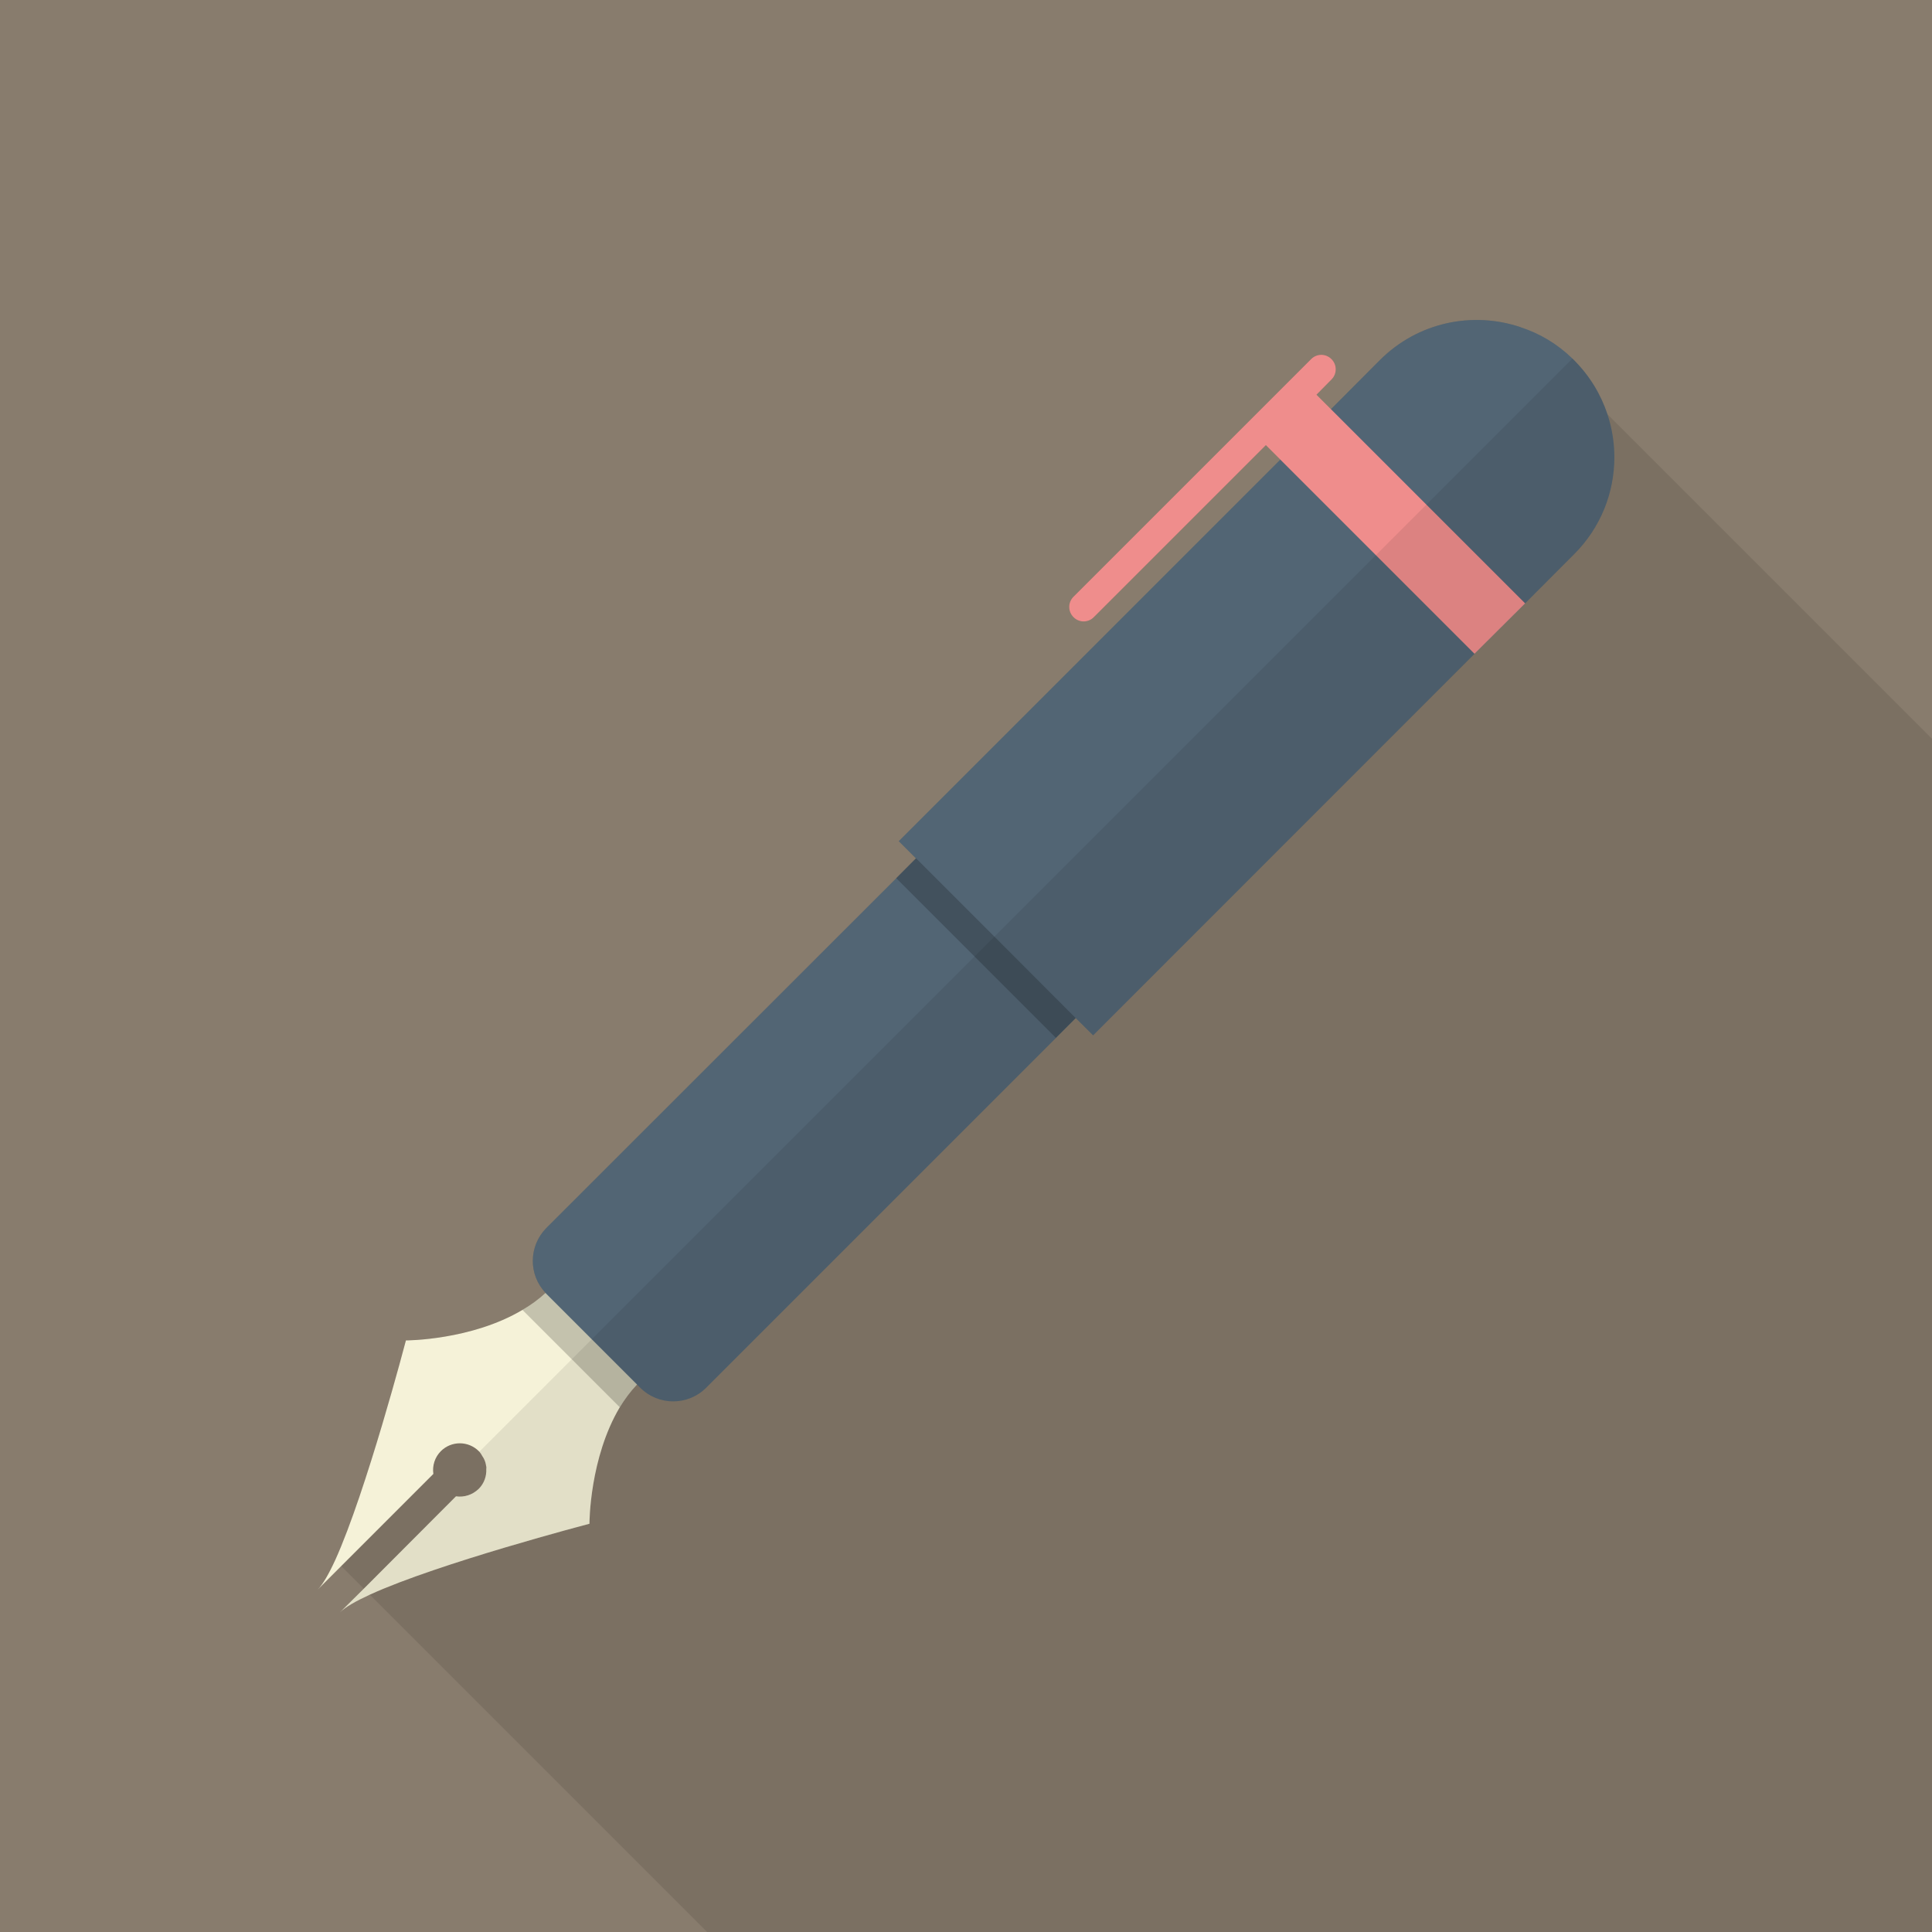 <svg xmlns="http://www.w3.org/2000/svg" xmlns:xlink="http://www.w3.org/1999/xlink" id="_x31_" x="0px" y="0px" viewBox="0 0 512 512" style="enable-background:new 0 0 512 512;" xml:space="preserve"><g>	<rect style="fill:#887C6D;" width="512" height="512"></rect>	<path style="opacity:0.1;fill:#040000;" d="M512,195.789V512H187.392l-98.56-98.56c8.243-18.176,18.739-58.215,18.739-58.215  s17.306,0,30.874-8.089c2.202-1.28,4.249-2.765,6.144-4.506c-4.608-4.813-4.506-12.441,0.205-17.203l92.774-92.724l5.171-5.223  l-4.557-4.556l101.12-101.12l-3.84-3.84l-45.568,45.568c-1.485,1.536-3.942,1.536-5.427,0c-1.485-1.485-1.485-3.891,0-5.375  l62.976-62.976c1.485-1.536,3.942-1.536,5.427,0c1.485,1.484,1.485,3.891,0,5.376l-3.994,4.044l3.84,3.84l12.954-13.004  c10.086-10.088,24.576-13.005,37.222-8.756l11.111,11.111l11.981,11.98L512,195.789z"></path>	<g>		<path style="fill:#F5F2D8;" d="M169.728,365.875c-0.358,0.359-0.666,0.666-0.921,1.025c-1.792,1.894-3.277,3.941-4.557,6.041   c-7.987,13.414-8.038,30.464-8.038,30.874c0,0-39.987,10.445-58.214,18.79c-3.686,1.69-6.451,3.276-7.885,4.659l6.298-6.246   l24.423-24.474c2.15,0.307,4.352-0.359,6.041-1.996c1.433-1.434,2.099-3.38,1.997-5.274c0.051-0.359,0-0.716-0.102-1.075   c0-0.051,0-0.051,0-0.051c-0.154-0.82-0.461-1.587-0.973-2.305c-0.205-0.409-0.461-0.767-0.768-1.125   c-0.051-0.052-0.102-0.103-0.154-0.155c-2.765-2.764-7.27-2.764-10.035,0c-1.638,1.639-2.304,3.892-1.996,6.043l-30.669,30.669   c1.382-1.383,2.97-4.147,4.659-7.834c8.243-18.176,18.739-58.215,18.739-58.215s17.306,0,30.874-8.089   c2.202-1.28,4.249-2.765,6.144-4.506c0.307-0.307,0.665-0.614,0.973-0.921c2.253,2.253,12.083,12.084,12.083,12.084   s0.051,0.05,0.153,0.152C159.027,355.175,167.578,363.725,169.728,365.875z"></path>		<path style="opacity:0.2;fill:#040000;" d="M169.728,365.875c-0.358,0.359-0.666,0.666-0.921,1.025   c-1.792,1.894-3.277,3.941-4.557,6.041l-12.697-12.699l-13.107-13.106c2.202-1.28,4.249-2.765,6.144-4.506   c0.307-0.307,0.665-0.614,0.973-0.921c2.253,2.253,12.083,12.084,12.083,12.084s0.051,0.05,0.153,0.152   C159.027,355.175,167.578,363.725,169.728,365.875z"></path>		<path style="fill:#526574;" d="M330.291,224.615l-43.418,43.417l-1.792,1.791l-97.946,97.946c-4.813,4.813-12.646,4.813-17.459,0   l-24.883-24.884c-0.103-0.102-0.154-0.154-0.205-0.256c-4.608-4.813-4.506-12.441,0.205-17.203l92.774-92.724l5.171-5.223h0.051   l45.159-45.159l20.736,20.738L330.291,224.615z"></path>					<rect x="257.264" y="220.455" transform="matrix(0.707 -0.707 0.707 0.707 -100.249 258.739)" style="opacity:0.2;fill:#040000;" width="9.872" height="59.852"></rect>		<path style="fill:#526574;" d="M427.827,121.19c0,9.319-3.584,18.637-10.701,25.702l-12.954,13.005l-13.414,13.364L289.69,274.381   l-4.608-4.557l-21.555-21.606l-20.736-20.736h-0.051l-4.557-4.556l101.12-101.12l13.414-13.364l12.954-13.004   c10.086-10.088,24.576-13.005,37.222-8.756c5.069,1.639,9.779,4.404,13.824,8.346c0.154,0.154,0.307,0.255,0.41,0.41   c4.147,4.146,7.117,9.063,8.858,14.335C427.213,113.46,427.827,117.35,427.827,121.19z"></path>		<polygon style="fill:#EF8D8C;" points="404.173,159.898 390.758,173.261 364.647,147.149 335.462,117.965 334.746,117.247    348.109,103.834   "></polygon>		<path style="opacity:0.08;fill:#040000;" d="M427.811,121.175c0.005-9.315-3.556-18.635-10.663-25.742   c-0.14-0.14-0.294-0.256-0.435-0.393L127,384.754c2.592,2.772,2.549,7.106-0.151,9.806c-1.645,1.645-3.892,2.313-6.021,1.999   l-30.703,30.703c8.334-8.334,66.092-23.43,66.092-23.43s-0.044-17.304,8.054-30.873c1.286-2.152,2.789-4.199,4.516-6.08   l0.892,0.892c4.821,4.821,12.635,4.817,17.452,0l92.739-92.739l5.223-5.223l4.581,4.581l101.107-101.107l13.377-13.377   l12.989-12.989C424.256,139.81,427.811,130.495,427.811,121.175z"></path>		<path style="fill:#EF8D8C;" d="M352.871,100.558l-3.994,4.044l-13.414,13.364l-45.568,45.568c-1.485,1.536-3.942,1.536-5.427,0   c-1.485-1.485-1.485-3.891,0-5.375l62.976-62.976c1.485-1.536,3.942-1.536,5.427,0C354.355,96.665,354.355,99.073,352.871,100.558   z"></path>	</g></g></svg>
